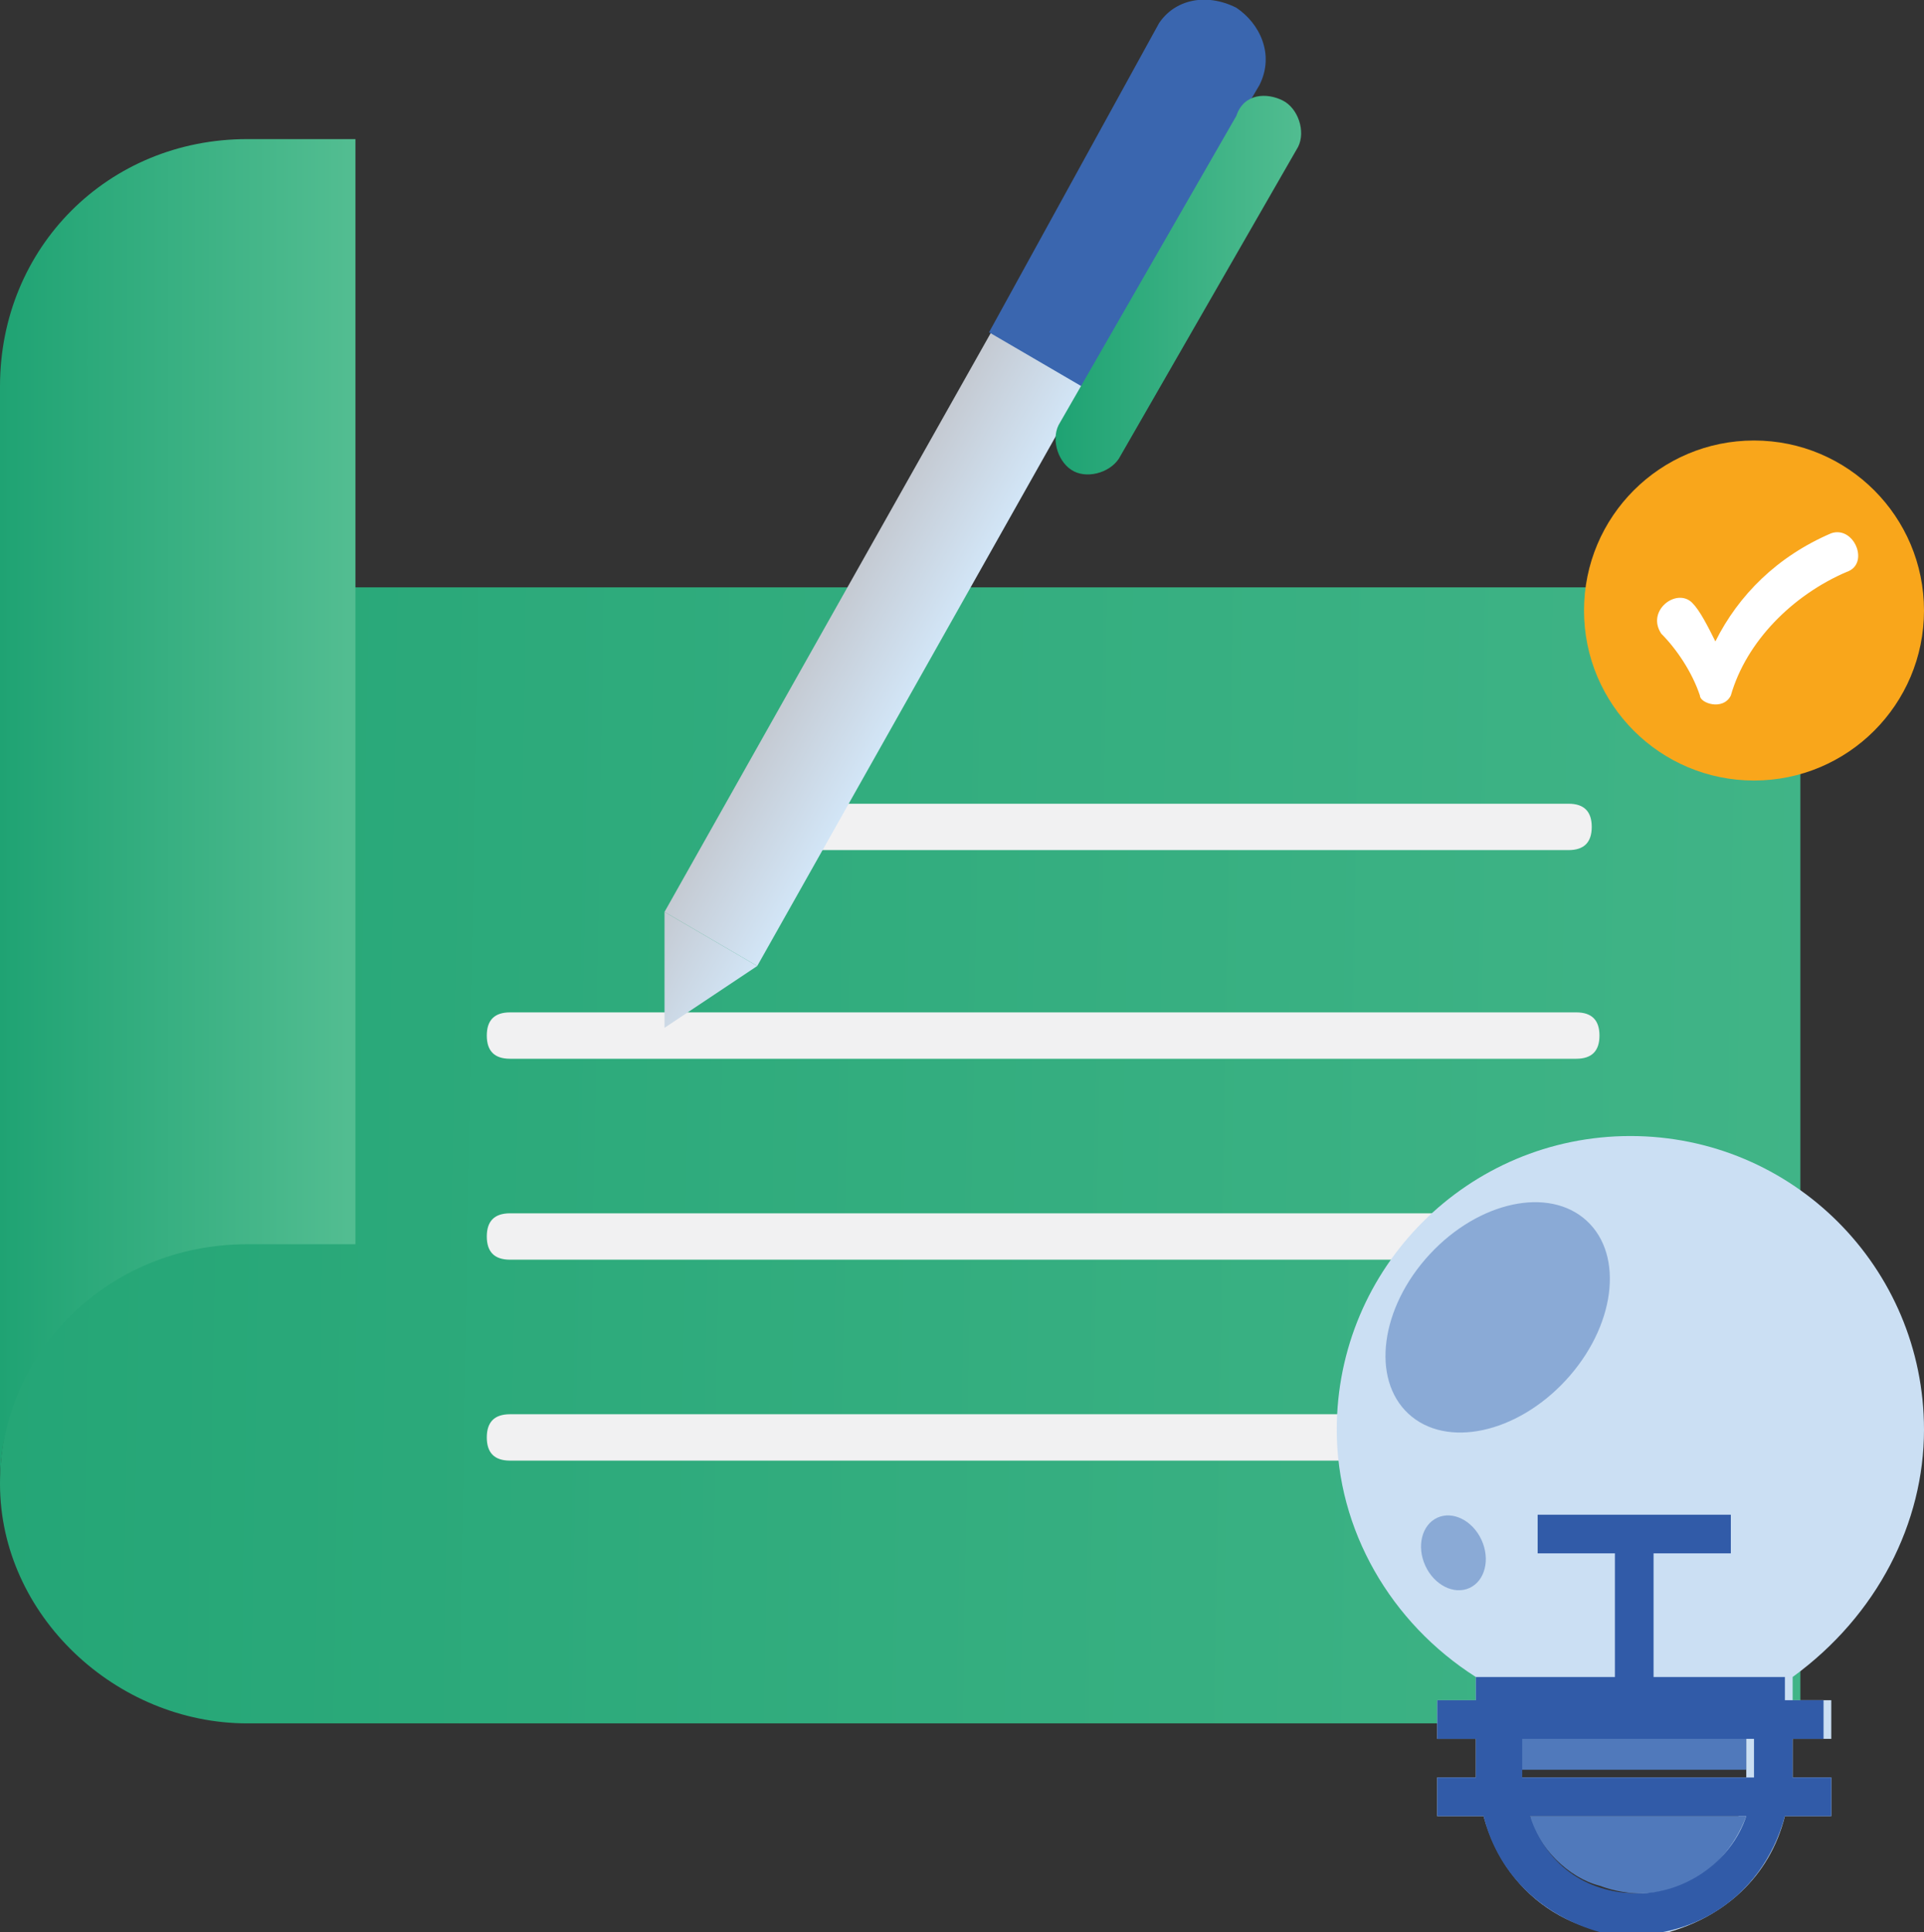 <?xml version="1.0" encoding="utf-8"?>
<!-- Generator: Adobe Illustrator 26.2.1, SVG Export Plug-In . SVG Version: 6.00 Build 0)  -->
<svg version="1.1" id="Layer_1" xmlns="http://www.w3.org/2000/svg" xmlns:xlink="http://www.w3.org/1999/xlink" x="0px" y="0px"
	 viewBox="0 0 24.9 25" style="enable-background:new 0 0 24.9 25;" xml:space="preserve">
<rect x="0" y="0" width="24.9" height="25" fill="#333333" stroke="none"/>
<style type="text/css">
	.st0{fill:url(#SVGID_1_);}
	.st1{fill:url(#SVGID_00000062904410867292857740000009202303655197600949_);}
	.st2{fill:#F1F1F2;}
	.st3{fill:url(#SVGID_00000029028055741402054780000004828507090938944179_);}
	.st4{fill:url(#SVGID_00000044899481673318139240000016591542888974858641_);}
	.st5{fill:#3A66AF;}
	.st6{fill:url(#SVGID_00000040566016969933430110000007595169962371507860_);}
	.st7{fill:#CBDFF3;}
	.st8{fill:#5079BB;}
	.st9{fill:#315BA8;}
	.st10{opacity:0.5;fill:#4A77BA;enable-background:new    ;}
	.st11{fill:#F9A61B;}
	.st12{fill:#FFFFFF;}
</style>
<linearGradient id="SVGID_1_" gradientUnits="userSpaceOnUse" x1="-4.53" y1="12.242" x2="37.84" y2="11.532" gradientTransform="matrix(1 0 0 -1 0 26.91)">
	<stop  offset="0" style="stop-color:#1FA373"/>
	<stop  offset="1" style="stop-color:#52BD91"/>
</linearGradient>
<path class="st0" d="M0.5,20.8V7.6h22.8v14.7H3.2c-1.7,0-3.2-1.4-3.2-3.1C0,17.4,1.4,16,3.2,16h1.4"/>
<linearGradient id="SVGID_00000034089419424964328690000004123336074986213266_" gradientUnits="userSpaceOnUse" x1="0" y1="16.4" x2="4.52" y2="16.4" gradientTransform="matrix(1 0 0 -1 0 26.91)">
	<stop  offset="0" style="stop-color:#1FA373"/>
	<stop  offset="1" style="stop-color:#52BD91"/>
</linearGradient>
<path style="fill:url(#SVGID_00000034089419424964328690000004123336074986213266_);" d="M0,19.2c0-1.7,1.4-3.1,3.2-3.1h1.4V1.8H3.2
	C1.4,1.8,0,3.2,0,5L0,19.2z"/>
<g>
	<path class="st2" d="M10,10.4h10.3c0.2,0,0.3,0.1,0.3,0.3l0,0c0,0.2-0.1,0.3-0.3,0.3H10c-0.2,0-0.3-0.1-0.3-0.3l0,0
		C9.7,10.5,9.8,10.4,10,10.4z"/>
	<path class="st2" d="M6.6,13.1h13.8c0.2,0,0.3,0.1,0.3,0.3v0c0,0.2-0.1,0.3-0.3,0.3H6.6c-0.2,0-0.3-0.1-0.3-0.3v0
		C6.3,13.2,6.4,13.1,6.6,13.1z"/>
	<path class="st2" d="M6.6,15.7h13.8c0.2,0,0.3,0.1,0.3,0.3v0c0,0.2-0.1,0.3-0.3,0.3H6.6c-0.2,0-0.3-0.1-0.3-0.3v0
		C6.3,15.8,6.4,15.7,6.6,15.7z"/>
	<path class="st2" d="M6.6,18.3h13.8c0.2,0,0.3,0.1,0.3,0.3v0c0,0.2-0.1,0.3-0.3,0.3H6.6c-0.2,0-0.3-0.1-0.3-0.3v0
		C6.3,18.4,6.4,18.3,6.6,18.3z"/>
</g>
<linearGradient id="SVGID_00000085966390522440109140000018140697749803765129_" gradientUnits="userSpaceOnUse" x1="35.723" y1="164.418" x2="37.133" y2="164.418" gradientTransform="matrix(0.871 0.492 0.492 -0.871 -100.325 131.882)">
	<stop  offset="0" style="stop-color:#C4C9D1"/>
	<stop  offset="1" style="stop-color:#D2E5F6"/>
</linearGradient>
<path style="fill:url(#SVGID_00000085966390522440109140000018140697749803765129_);" d="M14.8,0.8L16,1.5l-6.2,11l-1.2-0.7
	L14.8,0.8z"/>
<linearGradient id="SVGID_00000021084688831403666450000006149723911981138839_" gradientUnits="userSpaceOnUse" x1="8.25" y1="14.565" x2="9.478" y2="13.872" gradientTransform="matrix(1 0 0 -1 0 26.91)">
	<stop  offset="0" style="stop-color:#C4C9D1"/>
	<stop  offset="1" style="stop-color:#D2E5F6"/>
</linearGradient>
<path style="fill:url(#SVGID_00000021084688831403666450000006149723911981138839_);" d="M8.6,11.8v1.5l1.2-0.8L8.6,11.8z"/>
<path class="st5" d="M16,0.1c0.3,0.2,0.5,0.6,0.3,1L14,5l-1.2-0.7l2.2-4C15.2,0,15.6-0.1,16,0.1L16,0.1z"/>
<linearGradient id="SVGID_00000169534356604803319750000015520959222549596051_" gradientUnits="userSpaceOnUse" x1="38.047" y1="166.597" x2="40.824" y2="168.166" gradientTransform="matrix(0.871 0.492 0.492 -0.871 -101.395 130.012)">
	<stop  offset="0" style="stop-color:#1FA373"/>
	<stop  offset="1" style="stop-color:#52BD91"/>
</linearGradient>
<path style="fill:url(#SVGID_00000169534356604803319750000015520959222549596051_);" d="M16.6,1.3L16.6,1.3
	c0.2,0.1,0.3,0.4,0.2,0.6l-2.3,4c-0.1,0.2-0.4,0.3-0.6,0.2l0,0c-0.2-0.1-0.3-0.4-0.2-0.6l2.3-4C16.1,1.2,16.4,1.2,16.6,1.3z"/>
<path class="st7" d="M24.9,18.5c0-2.1-1.7-3.8-3.8-3.8c-2.1,0-3.8,1.7-3.8,3.8c0,1.3,0.7,2.5,1.8,3.2V22h-0.5v0.5h0.5V23h-0.5v0.5
	h0.6c0.3,1.1,1.3,1.7,2.4,1.5c0.7-0.2,1.3-0.7,1.5-1.5h0.6V23h-0.5v-0.5h0.5V22h-0.5v-0.3C24.3,20.9,24.9,19.7,24.9,18.5z
	 M21.1,24.5c-0.6,0-1.2-0.4-1.4-1h2.8C22.4,24.1,21.8,24.5,21.1,24.5z M22.6,23h-3v-0.5h3V23z"/>
<path class="st8" d="M22.6,23.5c-0.3,0.8-1.1,1.2-1.9,0.9c-0.4-0.1-0.8-0.5-0.9-0.9H22.6z M19.6,22.4h3v0.5h-3V22.4z"/>
<path class="st9" d="M21.2,24.5c0.6,0,1.2-0.4,1.4-1h-2.8C20,24.1,20.5,24.5,21.2,24.5z M22.7,23v-0.5h-3V23H22.7z M23.2,22.5V23
	h0.5v0.5h-0.6c-0.3,1.1-1.3,1.7-2.4,1.5c-0.7-0.2-1.3-0.7-1.5-1.5h-0.6V23h0.5v-0.5h-0.5V22h0.5v-0.3h4V22h0.5v0.5H23.2z"/>
<g>
	<ellipse transform="matrix(0.679 -0.734 0.734 0.679 -6.268 19.743)" class="st10" cx="19.4" cy="17" rx="1.7" ry="1.2"/>
	<ellipse transform="matrix(0.909 -0.417 0.417 0.909 -6.661 9.662)" class="st10" cx="18.8" cy="20.1" rx="0.4" ry="0.5"/>
</g>
<g>
	<path class="st9" d="M21.4,19.8v2.5h-0.5v-2.5H21.4z"/>
	<path class="st9" d="M22.4,20.1h-2.5v-0.5h2.5V20.1z"/>
</g>
<circle class="st11" cx="22.7" cy="7.9" r="2.2"/>
<path class="st12" d="M23.7,6.9c-0.7,0.3-1.2,0.8-1.5,1.4c-0.1-0.2-0.2-0.4-0.3-0.5c-0.2-0.2-0.6,0.1-0.4,0.4
	c0.2,0.2,0.4,0.5,0.5,0.8C22,9.1,22.3,9.2,22.4,9c0.2-0.7,0.8-1.3,1.5-1.6C24.2,7.3,24,6.8,23.7,6.9z"/>
</svg>
